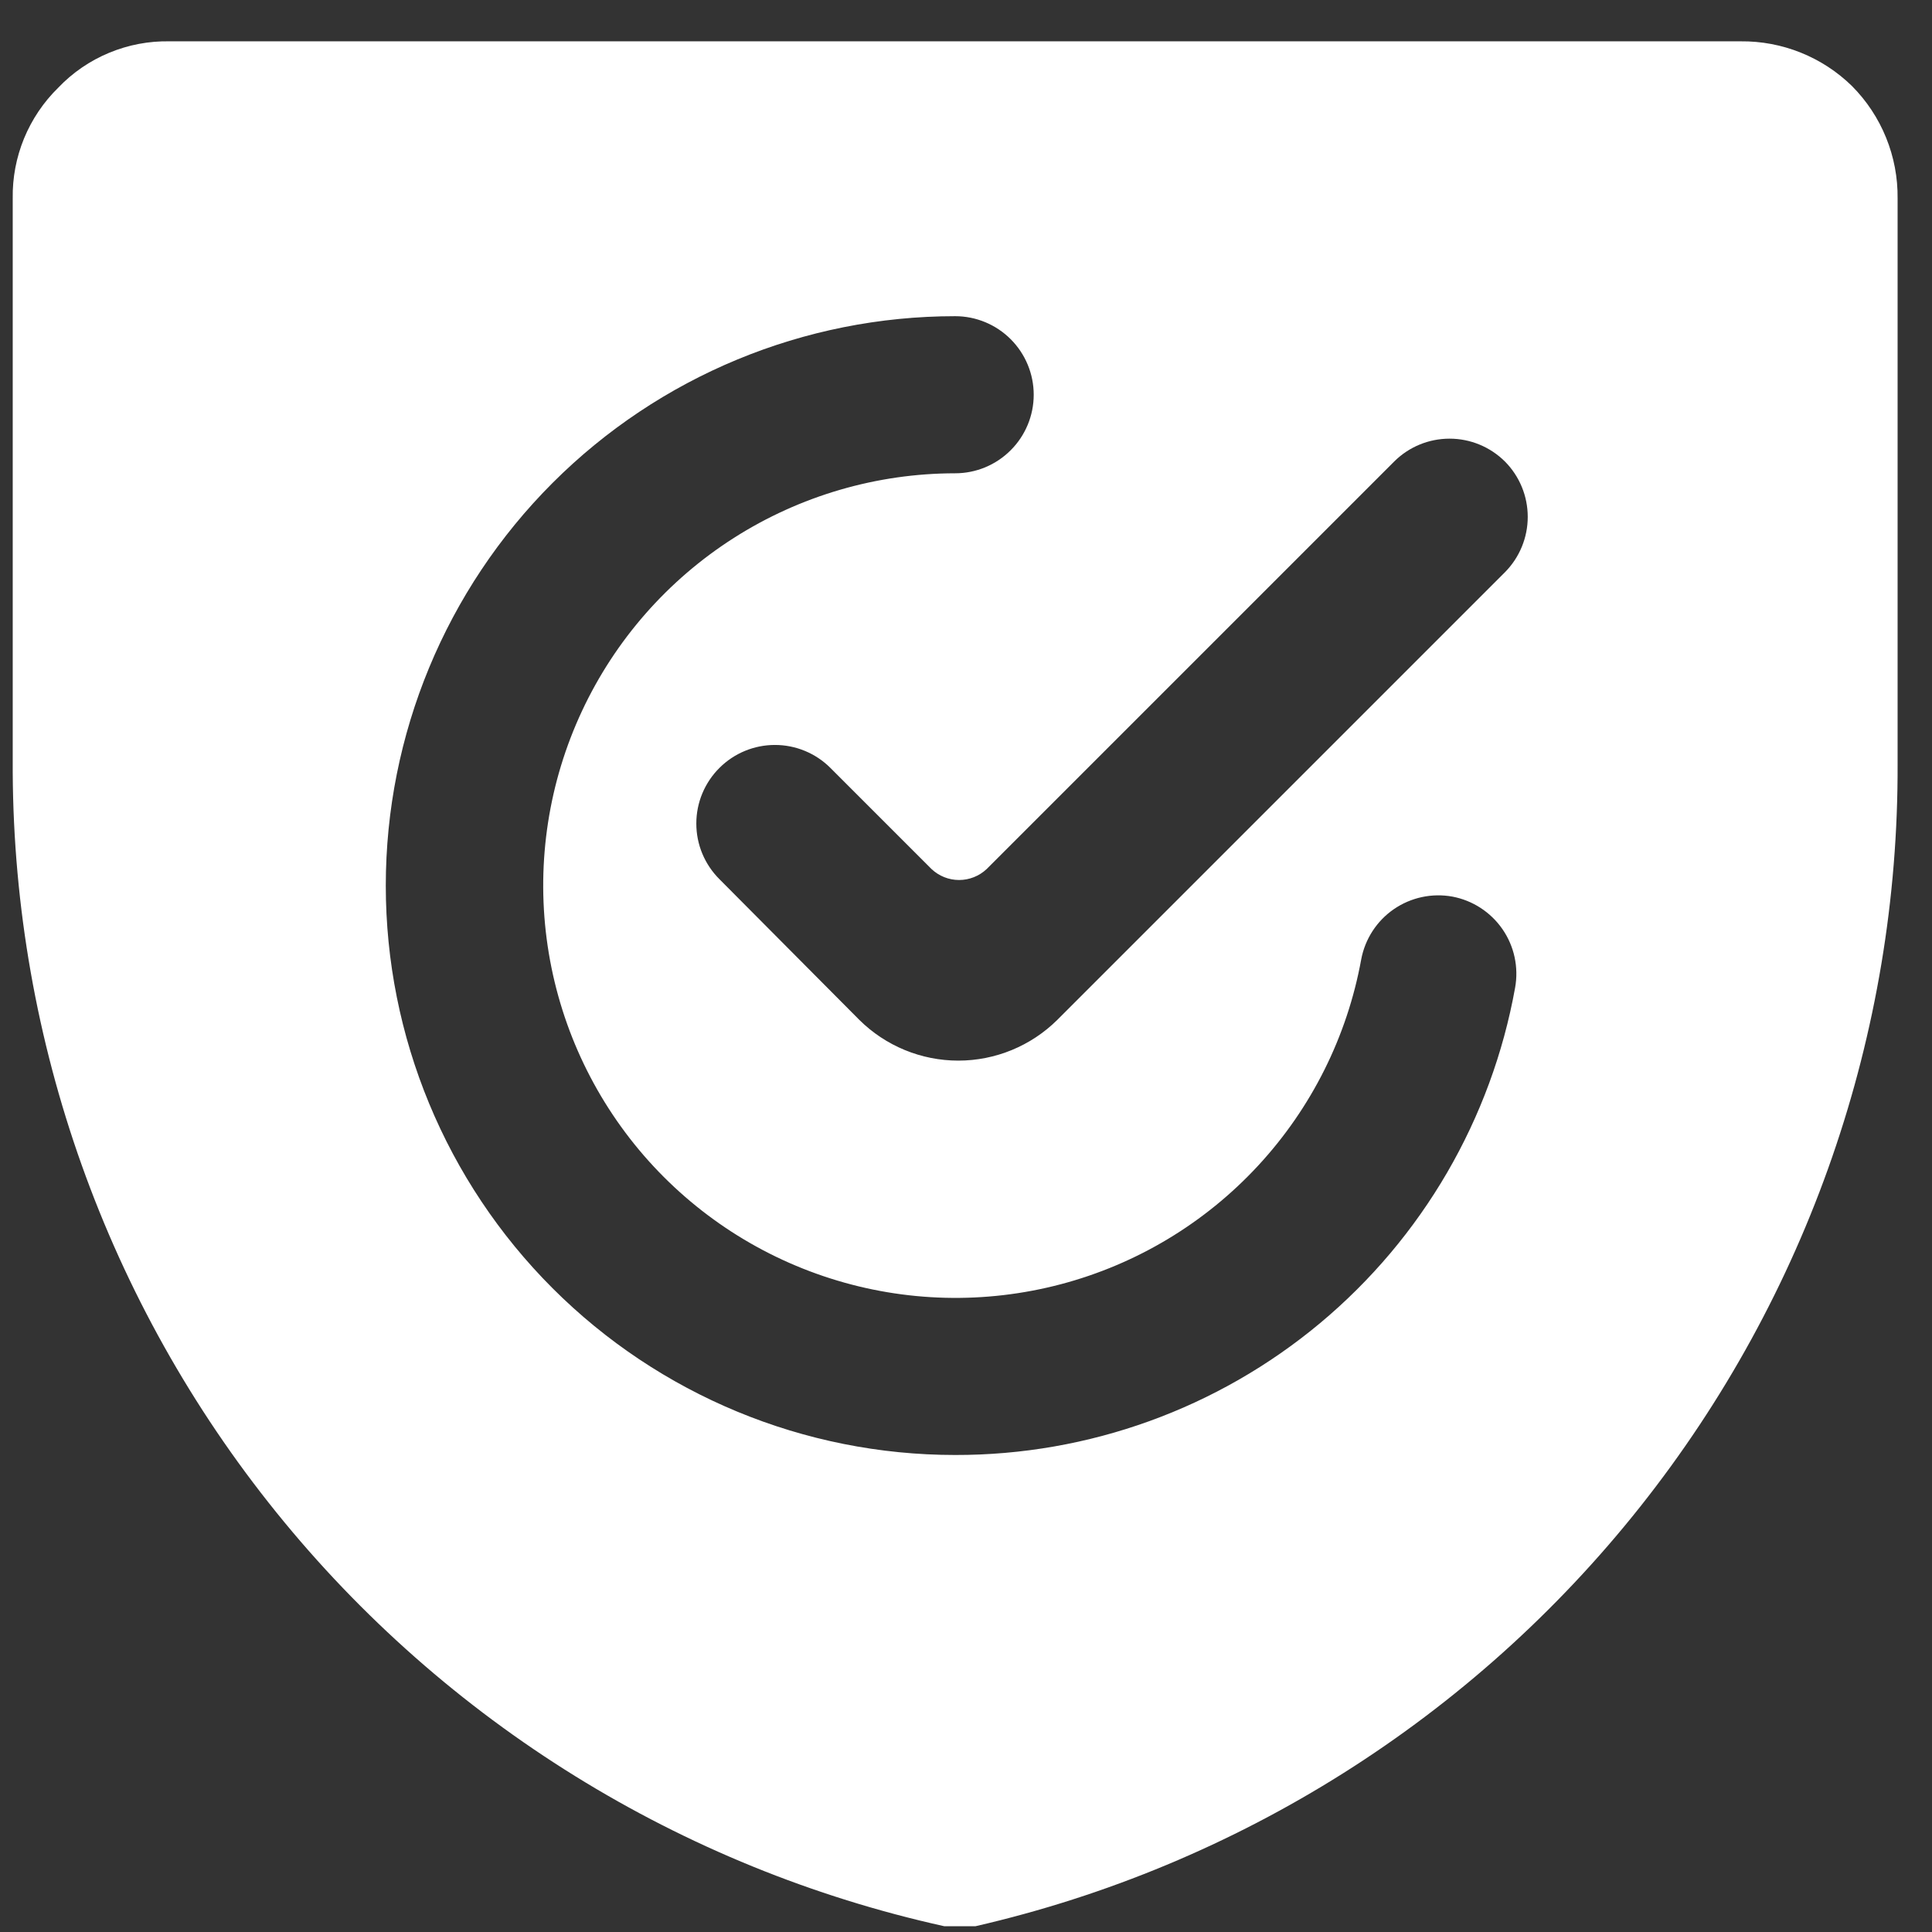<svg width="41" height="41" viewBox="0 0 41 41" fill="none" xmlns="http://www.w3.org/2000/svg">
<rect x="0" y="0" width="41" height="41" fill="#333333" stroke="none"/>
<g clip-path="url(#clip0_433_2305)">
<path d="M40.27 4.21C40.275 3.769 40.192 3.331 40.026 2.922C39.86 2.512 39.614 2.14 39.303 1.827C38.672 1.209 37.82 0.867 36.937 0.877H3.603C3.162 0.868 2.724 0.951 2.317 1.12C1.909 1.289 1.541 1.541 1.237 1.86C0.924 2.166 0.678 2.532 0.511 2.936C0.345 3.34 0.263 3.773 0.27 4.21V16.394C0.301 22.111 2.274 27.648 5.866 32.097C9.457 36.545 14.454 39.641 20.037 40.877C20.147 40.893 20.259 40.893 20.37 40.877C20.48 40.893 20.593 40.893 20.703 40.877C26.279 39.595 31.254 36.455 34.809 31.973C38.365 27.49 40.291 21.932 40.27 16.21V4.21ZM20.27 30.877C17.065 30.877 13.992 29.604 11.726 27.338C9.46 25.072 8.187 21.998 8.187 18.794C8.187 15.589 9.46 12.515 11.726 10.249C13.992 7.983 17.065 6.71 20.27 6.71C20.712 6.71 21.136 6.886 21.448 7.198C21.761 7.511 21.937 7.935 21.937 8.377C21.937 8.819 21.761 9.243 21.448 9.555C21.136 9.868 20.712 10.044 20.27 10.044C18.607 10.045 16.978 10.521 15.576 11.414C14.173 12.308 13.054 13.583 12.35 15.09C11.646 16.597 11.386 18.273 11.601 19.923C11.816 21.572 12.496 23.126 13.562 24.403C14.629 25.679 16.036 26.625 17.621 27.13C19.206 27.636 20.902 27.678 22.51 27.254C24.118 26.83 25.572 25.956 26.701 24.735C27.831 23.514 28.589 21.997 28.887 20.36C28.968 19.928 29.216 19.545 29.578 19.295C29.941 19.045 30.387 18.949 30.82 19.027C31.252 19.108 31.635 19.357 31.885 19.719C32.135 20.081 32.231 20.527 32.153 20.96C31.652 23.745 30.187 26.265 28.014 28.079C25.841 29.892 23.1 30.882 20.27 30.877ZM31.937 9.794C32.247 10.106 32.421 10.528 32.421 10.969C32.421 11.409 32.247 11.831 31.937 12.144L22.437 21.644C21.878 22.197 21.123 22.508 20.337 22.508C19.55 22.508 18.795 22.197 18.237 21.644L15.27 18.66C15.114 18.505 14.99 18.321 14.905 18.118C14.82 17.915 14.777 17.697 14.777 17.477C14.777 17.257 14.82 17.039 14.905 16.836C14.99 16.633 15.114 16.448 15.27 16.294C15.582 15.983 16.005 15.809 16.445 15.809C16.885 15.809 17.308 15.983 17.62 16.294L19.77 18.444C19.928 18.592 20.136 18.675 20.353 18.675C20.57 18.675 20.779 18.592 20.937 18.444L29.587 9.794C29.899 9.483 30.321 9.309 30.762 9.309C31.202 9.309 31.624 9.483 31.937 9.794Z" fill="white"/>
</g>
<defs>
<clipPath id="clip0_433_2305">
<rect width="40" height="40" fill="white" transform="translate(0.27 0.877)"/>
</clipPath>
</defs>
</svg>

